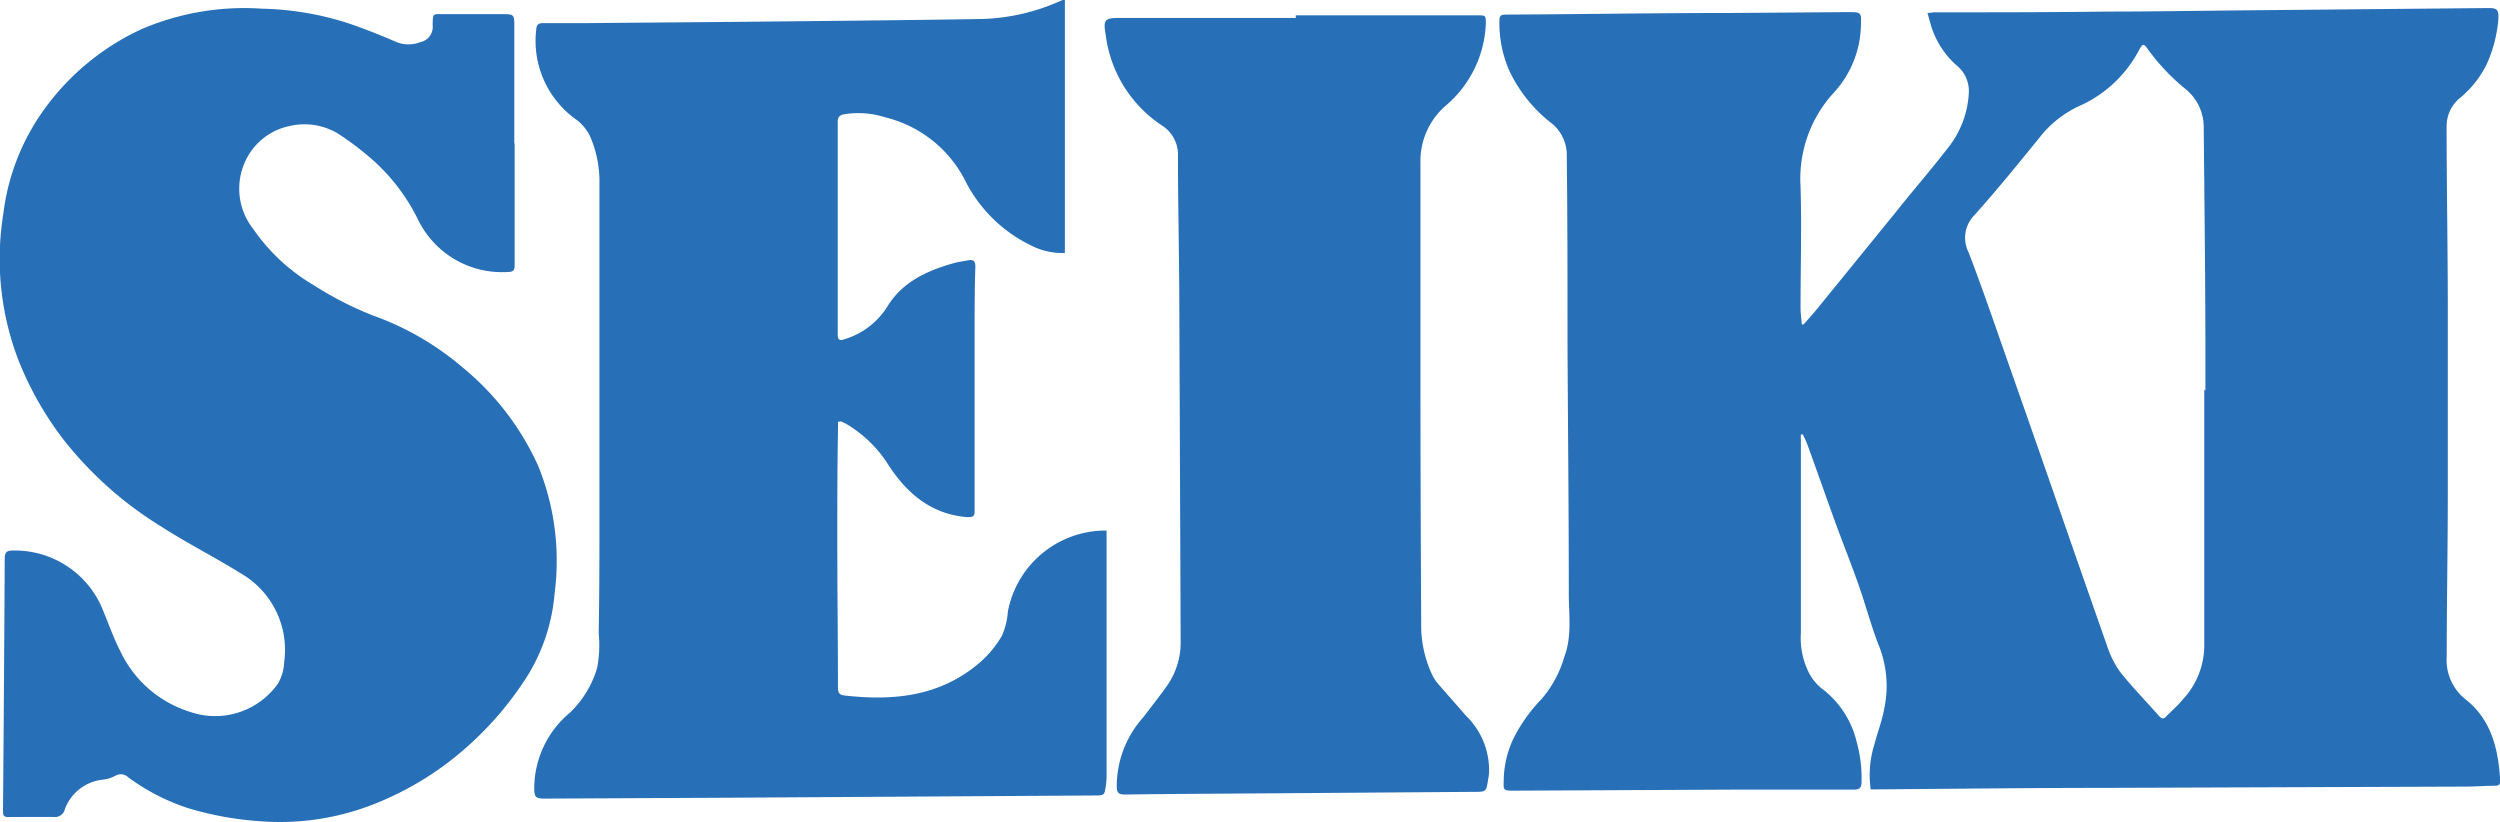 <svg xmlns="http://www.w3.org/2000/svg" viewBox="0 0 233.22 76.68"><defs><style>.cls-1{fill:#276fb7;}</style></defs><title>logo_seiki</title><g id="Layer_2" data-name="Layer 2"><path class="cls-1" d="M175.9,75.41a9.59,9.59,0,0,1,.35-4.18c.28-1.09.7-2.15.9-3.25a10.18,10.18,0,0,0-.39-5.72c-.78-1.93-1.31-4-2-5.95s-1.43-3.8-2.13-5.71c-.89-2.45-1.75-4.91-2.64-7.36a9.58,9.58,0,0,0-.42-.92l-.18,0a4.9,4.9,0,0,0,0,.54c0,6,0,12,0,18a7.19,7.19,0,0,0,.74,3.67,4.54,4.54,0,0,0,1.21,1.49,8.77,8.77,0,0,1,3.26,5,12.51,12.51,0,0,1,.45,3.7c0,.55-.17.74-.75.73-3.59,0-7.17,0-10.76,0l-21,.1c-.93,0-.9-.07-.87-1a9.3,9.3,0,0,1,1-4.05A15.06,15.06,0,0,1,145.2,67a10.43,10.43,0,0,0,2.12-3.93c.73-1.92.42-3.92.42-5.88,0-7.75-.08-15.5-.12-23.24,0-5.87,0-11.73-.07-17.6a3.79,3.79,0,0,0-1.34-3,13.57,13.57,0,0,1-4-4.92,11,11,0,0,1-.94-4.74c0-.39.1-.53.54-.54C148.87,3.12,155.92,3,163,3l10.76-.08c1.3,0,1.28,0,1.23,1.35a9.58,9.58,0,0,1-2.55,6.19,11.85,11.85,0,0,0-3.08,8.73c.11,3.78,0,7.57,0,11.35,0,.51.08,1,.12,1.51l.17,0c.42-.48.85-.95,1.25-1.44l7.41-9.11c1.59-2,3.21-3.86,4.75-5.85a8.93,8.93,0,0,0,2-5.24,3.06,3.06,0,0,0-1.12-2.5A8.11,8.11,0,0,1,181.48,4c-.09-.32-.17-.64-.28-1,.24,0,.45-.06.65-.06,5.33,0,10.66,0,16-.07,4.14,0,8.28-.07,12.42-.11l23.3-.22c.8,0,.92.2.89,1a12.65,12.65,0,0,1-1.11,4.28A9.56,9.56,0,0,1,230.79,11a3.4,3.4,0,0,0-1.16,2.57c0,5.43.1,10.85.11,16.28,0,6,0,12,0,18.07,0,5-.1,10.06-.1,15.09a4.68,4.68,0,0,0,1.73,4c2.45,1.91,3.08,4.67,3.26,7.6,0,.32-.09.47-.43.48-.93,0-1.86.08-2.79.08l-33.76.12c-7.07,0-14.14.09-21.22.14h-.51m31.21-37.23h0v-2.5c0-7.37-.09-14.74-.16-22.11a4.56,4.56,0,0,0-1.68-3.48,19.42,19.42,0,0,1-3.5-3.69c-.41-.58-.5-.59-.83,0a11.63,11.63,0,0,1-5.6,5.26,10,10,0,0,0-3.68,2.91c-2,2.46-4,4.93-6.1,7.27a3,3,0,0,0-.53,3.5c1.27,3.32,2.42,6.69,3.6,10.05q3.17,9,6.31,18.08c1,2.85,2,5.72,3,8.56a8.85,8.85,0,0,0,1.21,2.42c1.14,1.43,2.43,2.75,3.64,4.12.22.24.4.31.64.06.52-.54,1.07-1,1.57-1.61a7.39,7.39,0,0,0,2-5.22c0-1.48,0-3,0-4.45q0-9.6,0-19.2m-157.65-23V4.11c0-.92-.06-1-1-1l-5.52,0c-1.16,0-1.06-.12-1.1,1a1.46,1.46,0,0,1-1.18,1.62,3,3,0,0,1-2.15,0C37,5.12,35.5,4.51,34,4a28,28,0,0,0-8.16-1.4A24.36,24.36,0,0,0,14.57,4.52,23.15,23.15,0,0,0,5.7,11.74a20.93,20.93,0,0,0-4,10A26.31,26.31,0,0,0,3.19,35.59a30.82,30.82,0,0,0,4.14,7.23,34.63,34.63,0,0,0,9.1,8.09c2.41,1.55,5,2.86,7.41,4.36a8.24,8.24,0,0,1,4.06,8.29,4.32,4.32,0,0,1-.58,2,7.17,7.17,0,0,1-8.23,2.63,10.71,10.71,0,0,1-6.48-5.66c-.7-1.37-1.19-2.84-1.8-4.25a8.85,8.85,0,0,0-8.28-5.13c-.51,0-.69.19-.7.7q-.06,11.82-.16,23.65c0,.39.11.51.5.51C3.58,78,5,78,6.39,78a.94.94,0,0,0,1.05-.72A4.25,4.25,0,0,1,11,74.52a3.17,3.17,0,0,0,1.13-.35,1,1,0,0,1,1.23.14A19.71,19.71,0,0,0,19,77.2a30.36,30.36,0,0,0,6.63,1.2,23.93,23.93,0,0,0,10.53-1.55,29.06,29.06,0,0,0,7.2-4.06,31.09,31.09,0,0,0,7.33-8.1,17.38,17.38,0,0,0,2.44-7.56,23.49,23.49,0,0,0-1.53-11.87,25.4,25.4,0,0,0-7.06-9.2,26.7,26.7,0,0,0-8.42-4.86,32.12,32.12,0,0,1-5.47-2.81A17.77,17.77,0,0,1,25,23.13a6.05,6.05,0,0,1-.8-6.13,5.84,5.84,0,0,1,4.24-3.46,6.08,6.08,0,0,1,4.43.68,27.33,27.33,0,0,1,3,2.24,18.14,18.14,0,0,1,4.49,5.76,8.71,8.71,0,0,0,8.45,4.94c.49,0,.59-.2.59-.64,0-3.78,0-7.57,0-11.35ZM79.83,41.09l.43.2a11.69,11.69,0,0,1,4,3.86c1.73,2.67,4,4.6,7.32,4.88.48,0,.74,0,.73-.55,0-1.36,0-2.73,0-4.09,0-4.2,0-8.39,0-12.59,0-2,0-4.08.07-6.12,0-.57-.21-.7-.7-.6s-.86.13-1.28.25c-2.51.7-4.85,1.76-6.25,4.09a7.14,7.14,0,0,1-3.93,3c-.53.19-.68.09-.68-.48,0-6.6,0-13.19,0-19.79,0-.44.17-.61.6-.7a8.19,8.19,0,0,1,3.81.28,11.41,11.41,0,0,1,7.41,5.77,13.43,13.43,0,0,0,6.22,6.19,6.4,6.4,0,0,0,3.15.7V1.79c-.13,0-.18,0-.21,0l-.44.19a19.18,19.18,0,0,1-7,1.58c-6,.1-12,.16-18.06.22-6.4.07-12.8.11-19.2.17-1.27,0-2.53,0-3.8,0-.39,0-.57.14-.6.55A9,9,0,0,0,55.22,13a4.35,4.35,0,0,1,1.21,1.49,10.56,10.56,0,0,1,.88,4.45q0,15.39,0,30.78c0,3.71,0,7.41-.07,11.11a11.67,11.67,0,0,1-.14,3.25,9.49,9.49,0,0,1-2.56,4.21,9.19,9.19,0,0,0-3.31,7c0,.86.13,1,1,1l16.88-.08L103.43,76c1,0,1,0,1.13-1a5.51,5.51,0,0,0,.06-.71l0-12c0-3,0-6,0-9v-2l-.45,0a9.29,9.29,0,0,0-8.76,7.56,6.65,6.65,0,0,1-.56,2.26,9.88,9.88,0,0,1-2.06,2.49c-3.67,3.15-8,3.6-12.63,3.07-.49-.06-.6-.29-.6-.75,0-4.57-.06-9.14-.06-13.71,0-3.51,0-7,.07-10.51,0-.19,0-.38,0-.57a.84.84,0,0,1,.23,0M122.27,3.46H105.93c-1.52,0-1.64.15-1.38,1.65a11.89,11.89,0,0,0,5.24,8.39,3.2,3.2,0,0,1,1.49,2.81c0,4.22.1,8.44.12,12.66q.07,16.37.13,32.75a7,7,0,0,1-1.24,4c-.7,1-1.5,2-2.26,3a9.63,9.63,0,0,0-2.46,6.45c0,.57.18.74.75.74,4.47-.06,9-.08,13.43-.11l19.13-.14c1.16,0,1.16,0,1.33-1.14a4.48,4.48,0,0,0,.09-.64,7.07,7.07,0,0,0-2.17-5.34c-.86-1-1.76-2-2.62-3a4,4,0,0,1-.54-.85,10.92,10.92,0,0,1-1-4.83q-.06-10.84-.07-21.69c0-7,0-14.11,0-21.16a6.85,6.85,0,0,1,2.39-5.39A10.56,10.56,0,0,0,140,4c0-.78,0-.78-.8-.78H122.27Z" transform="translate(-1.39 -1.79)"/></g></svg>